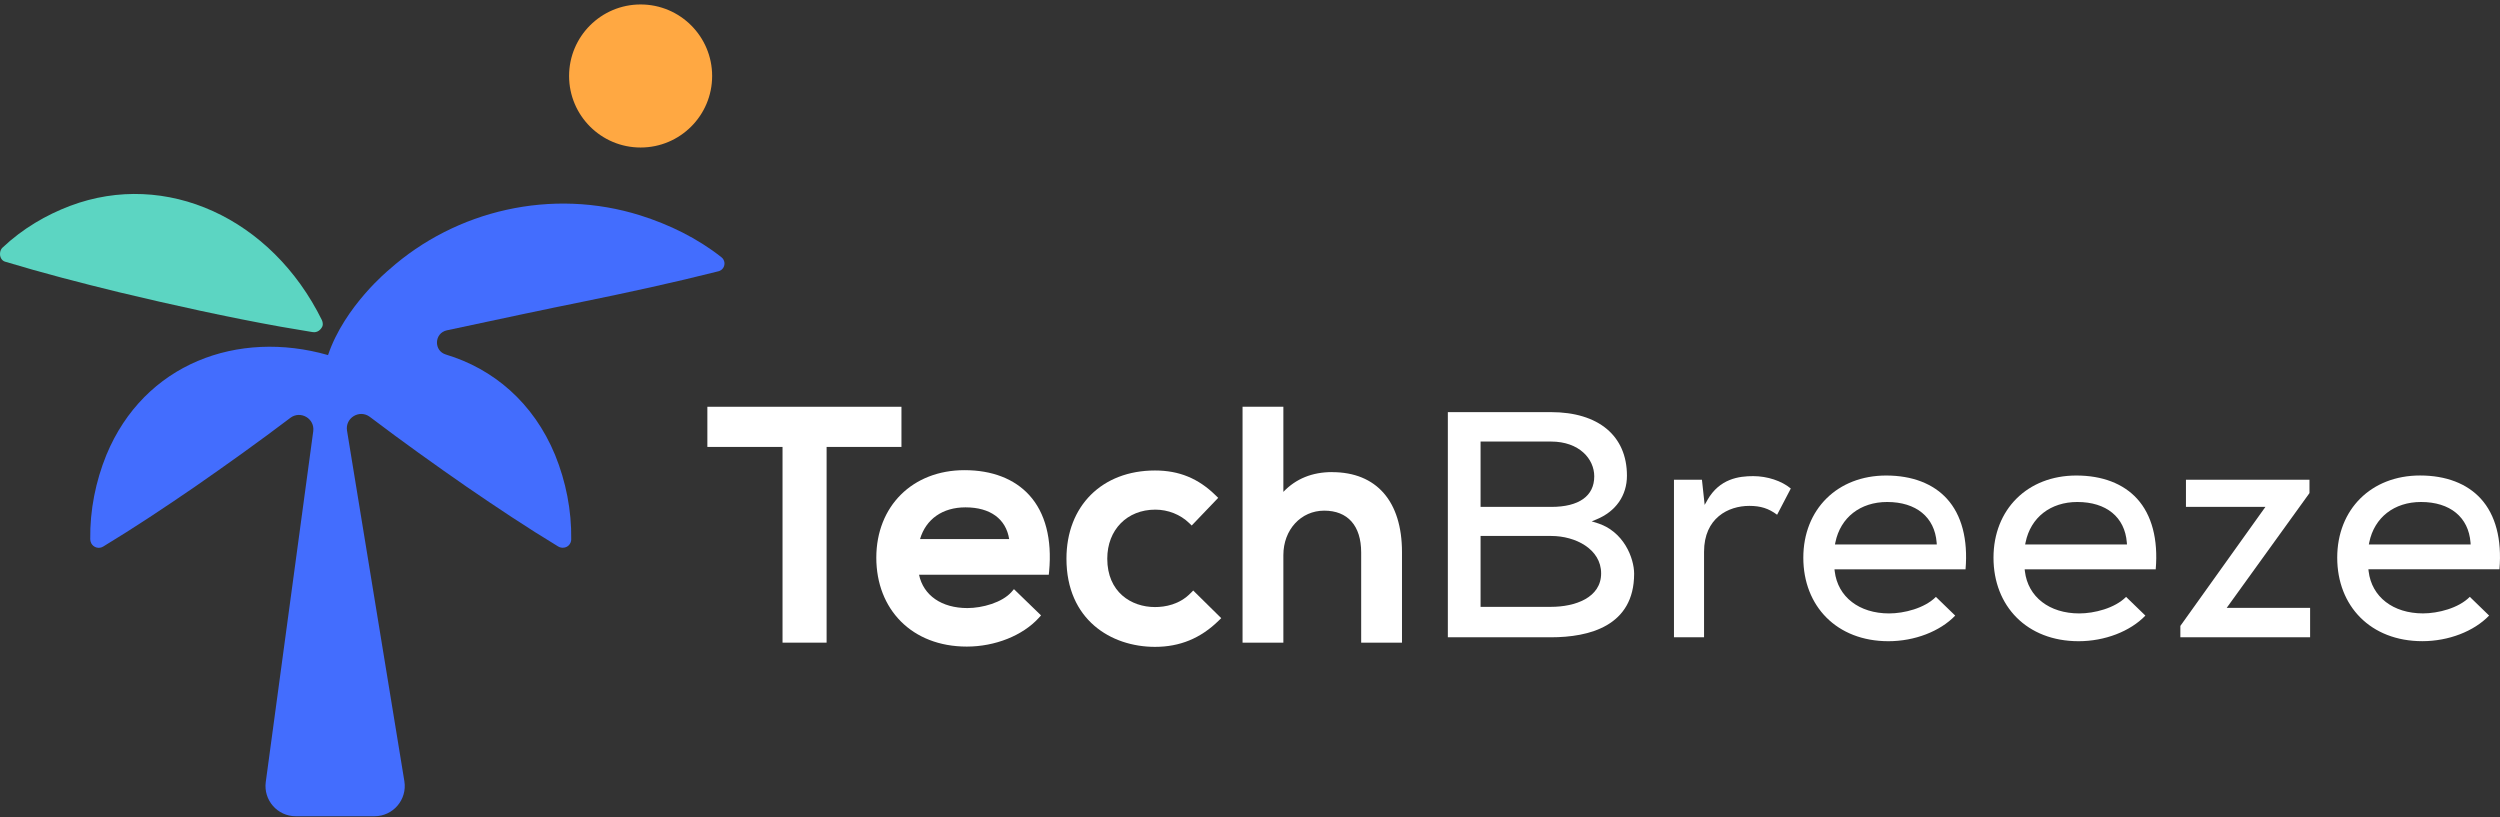 <svg width="153" height="50" viewBox="0 0 153 50" fill="none" xmlns="http://www.w3.org/2000/svg">
<rect x="0" y="0" width="153" height="50" fill="#333333" stroke="none"/>
<path d="M55.169 24.894H43.291V27.352H47.891V39.33H50.588V27.352H55.169V24.894Z" fill="white"/>
<path d="M59.027 28.774C55.849 28.774 53.63 30.978 53.63 34.132C53.63 37.286 55.803 39.571 59.167 39.571C60.898 39.571 62.584 38.899 63.569 37.82L63.711 37.662L62.054 36.056L61.903 36.229C61.332 36.877 60.115 37.214 59.207 37.214C57.624 37.214 56.512 36.439 56.245 35.172H64.186L64.206 34.972C64.392 32.996 63.974 31.381 62.993 30.304C62.083 29.304 60.712 28.774 59.029 28.774H59.027ZM56.306 32.992C56.666 31.77 57.685 31.05 59.086 31.05C60.603 31.05 61.564 31.755 61.761 32.992H56.306Z" fill="white"/>
<path d="M72.866 36.299C72.181 37.004 71.302 37.152 70.684 37.152C69.231 37.152 67.765 36.237 67.765 34.191C67.765 32.425 68.975 31.19 70.706 31.19C71.483 31.19 72.236 31.488 72.775 32.009L72.932 32.162L74.554 30.468L74.398 30.317C73.339 29.277 72.159 28.794 70.686 28.794C67.445 28.794 65.267 30.963 65.267 34.191C65.267 37.921 67.988 39.588 70.686 39.588C72.208 39.588 73.481 39.063 74.58 37.986L74.74 37.831L73.024 36.139L72.871 36.297L72.866 36.299Z" fill="white"/>
<path d="M81.523 28.892C80.308 28.892 79.308 29.299 78.542 30.103V24.894H76.044V39.33H78.542V33.972C78.542 32.42 79.616 31.252 81.043 31.252C82.471 31.252 83.304 32.162 83.304 33.812V39.33H85.802V33.793C85.802 30.68 84.243 28.895 81.523 28.895V28.892Z" fill="white"/>
<path d="M97.709 31.996L97.411 31.908L97.698 31.79C98.888 31.304 99.569 30.328 99.569 29.111C99.569 26.675 97.831 25.222 94.918 25.222H88.608V39.002H94.918C97.24 39.002 100.009 38.328 100.009 35.112C100.009 34.173 99.385 32.497 97.709 31.998V31.996ZM90.611 27.023H94.92C96.66 27.023 97.568 28.093 97.568 29.153C97.568 30.358 96.634 31.022 94.94 31.022H90.611V27.023ZM94.92 37.139H90.611V32.801H94.94C96.417 32.801 97.989 33.604 97.989 35.09C97.989 36.577 96.404 37.139 94.92 37.139Z" fill="white"/>
<path d="M104.493 30.606L104.325 30.899L104.159 29.36H102.447V38.999H104.288V33.769C104.288 31.696 105.78 30.96 107.056 30.96C107.75 30.96 108.238 31.114 108.759 31.503L109.597 29.897C109.033 29.428 108.16 29.139 107.295 29.139C106.43 29.139 105.24 29.29 104.491 30.604L104.493 30.606Z" fill="white"/>
<path d="M115.434 29.102C112.449 29.102 110.363 31.171 110.363 34.132C110.363 37.093 112.407 39.242 115.572 39.242C117.172 39.242 118.726 38.645 119.659 37.675L118.477 36.529C117.789 37.224 116.527 37.542 115.614 37.542C113.78 37.542 112.473 36.531 112.285 34.966L112.27 34.843H120.291C120.447 33.007 120.053 31.514 119.153 30.525C118.306 29.595 117.019 29.102 115.432 29.102H115.434ZM112.3 33.32L112.326 33.189C112.639 31.667 113.852 30.722 115.494 30.722C117.271 30.722 118.402 31.65 118.523 33.202L118.531 33.32H112.3Z" fill="white"/>
<path d="M127.071 29.102C124.086 29.102 122.002 31.171 122.002 34.132C122.002 37.093 124.047 39.242 127.211 39.242C128.811 39.242 130.365 38.645 131.298 37.675L130.116 36.529C129.429 37.224 128.166 37.542 127.253 37.542C125.419 37.542 124.112 36.531 123.924 34.966L123.909 34.843H131.93C132.086 33.007 131.692 31.514 130.792 30.525C129.945 29.595 128.658 29.102 127.071 29.102ZM123.939 33.32L123.966 33.189C124.279 31.667 125.491 30.722 127.133 30.722C128.91 30.722 130.041 31.65 130.162 33.202L130.171 33.32H123.939Z" fill="white"/>
<path d="M141.34 30.177V29.361H133.78V31.022H138.643L133.438 38.306V39.002H141.379V37.2H136.275L141.34 30.177Z" fill="white"/>
<path d="M151.828 30.523C150.981 29.593 149.694 29.1 148.107 29.1C145.122 29.1 143.038 31.168 143.038 34.13C143.038 37.091 145.083 39.24 148.247 39.24C149.847 39.24 151.401 38.643 152.334 37.673L151.152 36.526C150.465 37.222 149.204 37.54 148.289 37.54C146.455 37.54 145.148 36.529 144.96 34.964L144.945 34.841H152.966C153.122 33.005 152.728 31.512 151.828 30.523ZM144.973 33.32L144.999 33.189C145.312 31.667 146.525 30.722 148.166 30.722C149.944 30.722 151.075 31.65 151.196 33.202L151.204 33.32H144.973Z" fill="white"/>
<path d="M44.329 16.04V16.032C44.305 15.918 44.246 15.815 44.154 15.745C42.674 14.574 40.952 13.74 39.194 13.184C33.777 11.479 27.898 12.86 23.81 16.506C23.81 16.506 21.087 18.728 20.076 21.731C14.571 20.155 8.83 22.236 6.51 27.844C5.856 29.455 5.499 31.215 5.523 32.994C5.523 33.081 5.543 33.171 5.585 33.25C5.729 33.517 6.062 33.605 6.313 33.451C8.213 32.3 10.109 31.039 11.93 29.788C13.81 28.485 15.931 26.968 17.754 25.585L17.769 25.572C18.395 25.104 19.275 25.62 19.17 26.395L16.265 47.857C16.114 48.967 16.979 49.954 18.097 49.954H22.921C24.061 49.954 24.93 48.932 24.747 47.807L21.238 26.358C21.111 25.576 22.002 25.036 22.634 25.513C22.667 25.537 22.698 25.561 22.731 25.585C24.554 26.968 26.675 28.487 28.555 29.788C30.372 31.035 32.26 32.294 34.154 33.44C34.361 33.567 34.635 33.545 34.806 33.375C34.902 33.278 34.957 33.149 34.959 33.016C34.985 31.228 34.629 29.461 33.972 27.844C32.641 24.627 30.183 22.569 27.29 21.698C26.53 21.47 26.572 20.383 27.347 20.216C30.301 19.582 33.722 18.855 35.618 18.476C38.384 17.912 41.225 17.297 43.974 16.601C44.221 16.537 44.377 16.292 44.331 16.04H44.329Z" fill="#436DFE"/>
<path d="M19.708 19.606C16.616 13.322 10.139 10.4 4.302 12.595C2.831 13.151 1.391 13.985 0.152 15.156C0.076 15.228 0.025 15.331 0.008 15.443V15.451C-0.034 15.703 0.095 15.948 0.303 16.012C2.604 16.708 4.98 17.323 7.294 17.887C10.476 18.649 13.996 19.426 17.193 19.997C17.576 20.061 18.686 20.251 19.062 20.313L19.154 20.326C19.4 20.363 19.632 20.208 19.739 19.954C19.776 19.825 19.741 19.691 19.706 19.604L19.708 19.606Z" fill="#5CD5C2"/>
<path d="M39.205 9.028C41.623 9.028 43.583 7.068 43.583 4.65C43.583 2.233 41.623 0.273 39.205 0.273C36.788 0.273 34.828 2.233 34.828 4.65C34.828 7.068 36.788 9.028 39.205 9.028Z" fill="#FFA842"/>
</svg>
